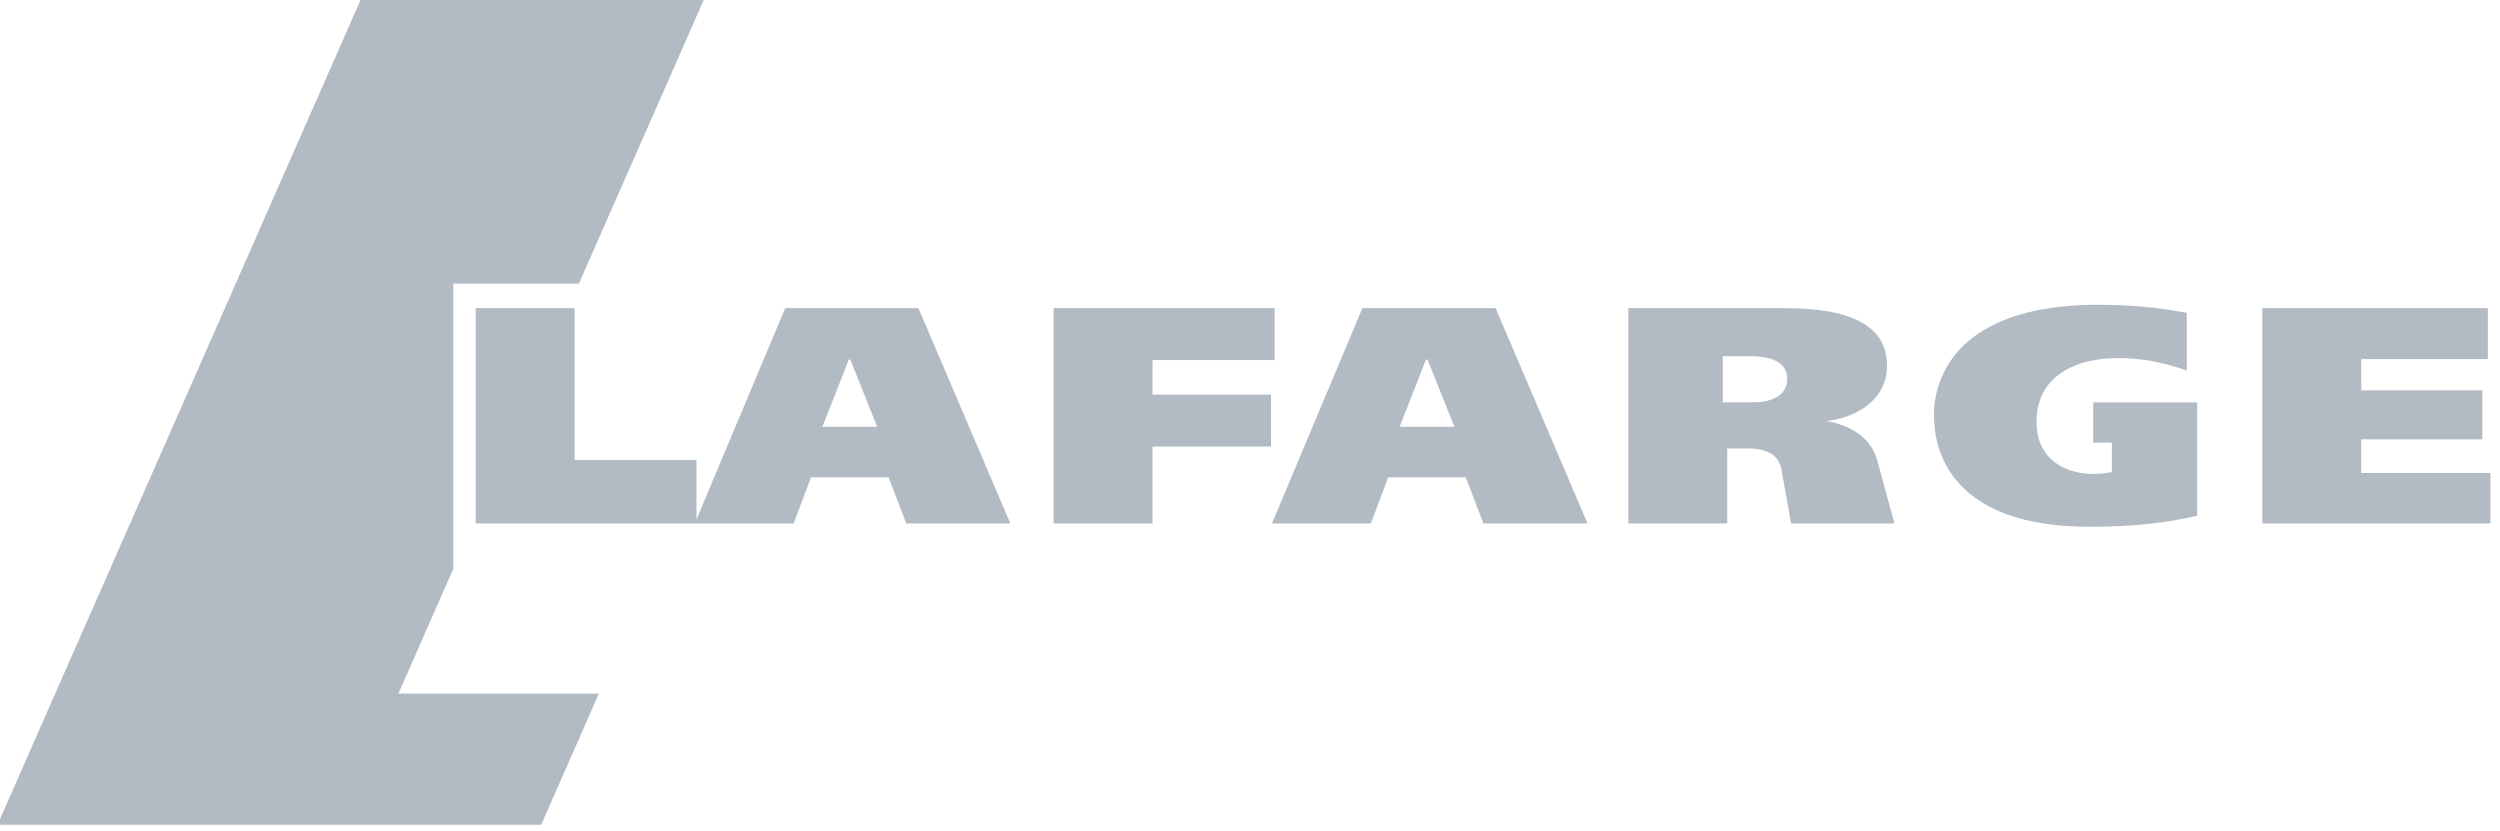 <?xml version="1.0" encoding="UTF-8" standalone="no"?>
<!DOCTYPE svg PUBLIC "-//W3C//DTD SVG 1.1//EN" "http://www.w3.org/Graphics/SVG/1.1/DTD/svg11.dtd">
<svg width="100%" height="100%" viewBox="0 0 301 100" version="1.1" xmlns="http://www.w3.org/2000/svg" xmlns:xlink="http://www.w3.org/1999/xlink" xml:space="preserve" xmlns:serif="http://www.serif.com/" style="fill-rule:evenodd;clip-rule:evenodd;stroke-linejoin:round;stroke-miterlimit:1.414;">
    <g transform="matrix(0.769,0,0,0.769,-2784.39,-4743.78)">
        <path d="M3731.27,6168.09L3711.43,6213.17L3691.76,6213.17L3691.76,6257.84L3683.17,6277.36L3714.56,6277.36L3705.53,6297.89L3620.4,6297.89L3677.54,6168.09L3731.27,6168.09ZM3964.79,6231.77L3964.79,6249.51C3962.56,6250.05 3960.04,6250.48 3957.25,6250.78C3954.45,6251.09 3951.38,6251.24 3948.03,6251.24C3938.98,6251.24 3932.37,6249.22 3928.21,6245.18C3925.13,6242.14 3923.59,6238.31 3923.59,6233.69C3923.59,6231.73 3923.97,6229.82 3924.74,6227.97C3926.06,6224.78 3928.33,6222.24 3931.56,6220.35C3935.95,6217.77 3941.87,6216.48 3949.3,6216.48C3951.5,6216.48 3953.69,6216.57 3955.86,6216.74C3958.04,6216.91 3960.48,6217.25 3963.17,6217.75L3963.17,6226.79C3962.06,6226.37 3960.76,6225.98 3959.3,6225.64C3957.07,6225.1 3954.79,6224.83 3952.48,6224.83C3948.55,6224.83 3945.43,6225.7 3943.12,6227.43C3940.81,6229.17 3939.65,6231.63 3939.65,6234.83C3939.65,6237.56 3940.6,6239.66 3942.48,6241.12C3944.1,6242.35 3946.16,6242.97 3948.67,6242.97C3949.28,6242.97 3949.78,6242.94 3950.14,6242.88C3950.51,6242.82 3950.94,6242.76 3951.44,6242.68L3951.44,6238.06L3948.52,6238.06L3948.52,6231.77L3964.79,6231.77ZM3695.28,6217.01L3710.77,6217.01L3710.77,6240.78L3729.84,6240.78L3729.84,6250.09L3743.73,6217.01L3764.59,6217.01L3778.98,6250.72L3762.68,6250.72L3759.91,6243.49L3747.77,6243.49L3745.06,6250.72L3695.28,6250.72L3695.28,6217.01ZM3785.75,6217.01L3820.36,6217.01L3820.36,6225.14L3801.24,6225.14L3801.24,6230.55L3819.79,6230.55L3819.79,6238.68L3801.24,6238.68L3801.24,6250.72L3785.75,6250.72L3785.75,6217.01ZM3834.1,6217.01L3854.96,6217.01L3869.35,6250.72L3853.05,6250.72L3850.28,6243.49L3838.14,6243.49L3835.43,6250.72L3819.94,6250.72L3834.1,6217.01ZM3899.95,6217.01C3904.34,6217.01 3907.77,6217.45 3910.23,6218.34C3914.24,6219.73 3916.24,6222.29 3916.24,6226.03C3916.24,6228.42 3915.32,6230.4 3913.47,6231.98C3911.77,6233.41 3909.54,6234.32 3906.77,6234.7C3908.54,6235.01 3910.04,6235.55 3911.28,6236.32C3913.04,6237.44 3914.2,6238.98 3914.74,6240.95L3917.4,6250.72L3901.22,6250.72L3899.72,6242.33C3899.48,6241.02 3898.79,6240.1 3897.64,6239.56C3896.83,6239.17 3895.85,6238.98 3894.69,6238.98L3891.22,6238.98L3891.22,6250.72L3875.74,6250.72L3875.74,6217.01L3899.95,6217.01ZM3975,6217.01L4010.31,6217.01L4010.31,6224.98L3990.49,6224.98L3990.49,6229.88L4009.44,6229.88L4009.44,6237.55L3990.49,6237.55L3990.49,6242.82L4010.71,6242.82L4010.71,6250.72L3975,6250.72L3975,6217.01ZM3758.13,6235.59L3753.92,6225.06L3753.69,6225.06L3749.55,6235.59L3758.13,6235.59ZM3848.5,6235.59L3844.3,6225.06L3844.06,6225.06L3839.92,6235.59L3848.5,6235.59ZM3894.56,6224.53L3890.53,6224.53L3890.53,6231.76L3894.33,6231.76C3895.52,6231.76 3896.39,6231.72 3896.92,6231.64C3899.38,6231.18 3900.61,6229.98 3900.61,6228.06C3900.61,6226.9 3900.12,6226.03 3899.14,6225.43C3898.16,6224.83 3896.63,6224.53 3894.56,6224.53Z" style="fill:rgb(178,187,196);"/>
    </g>
</svg>

